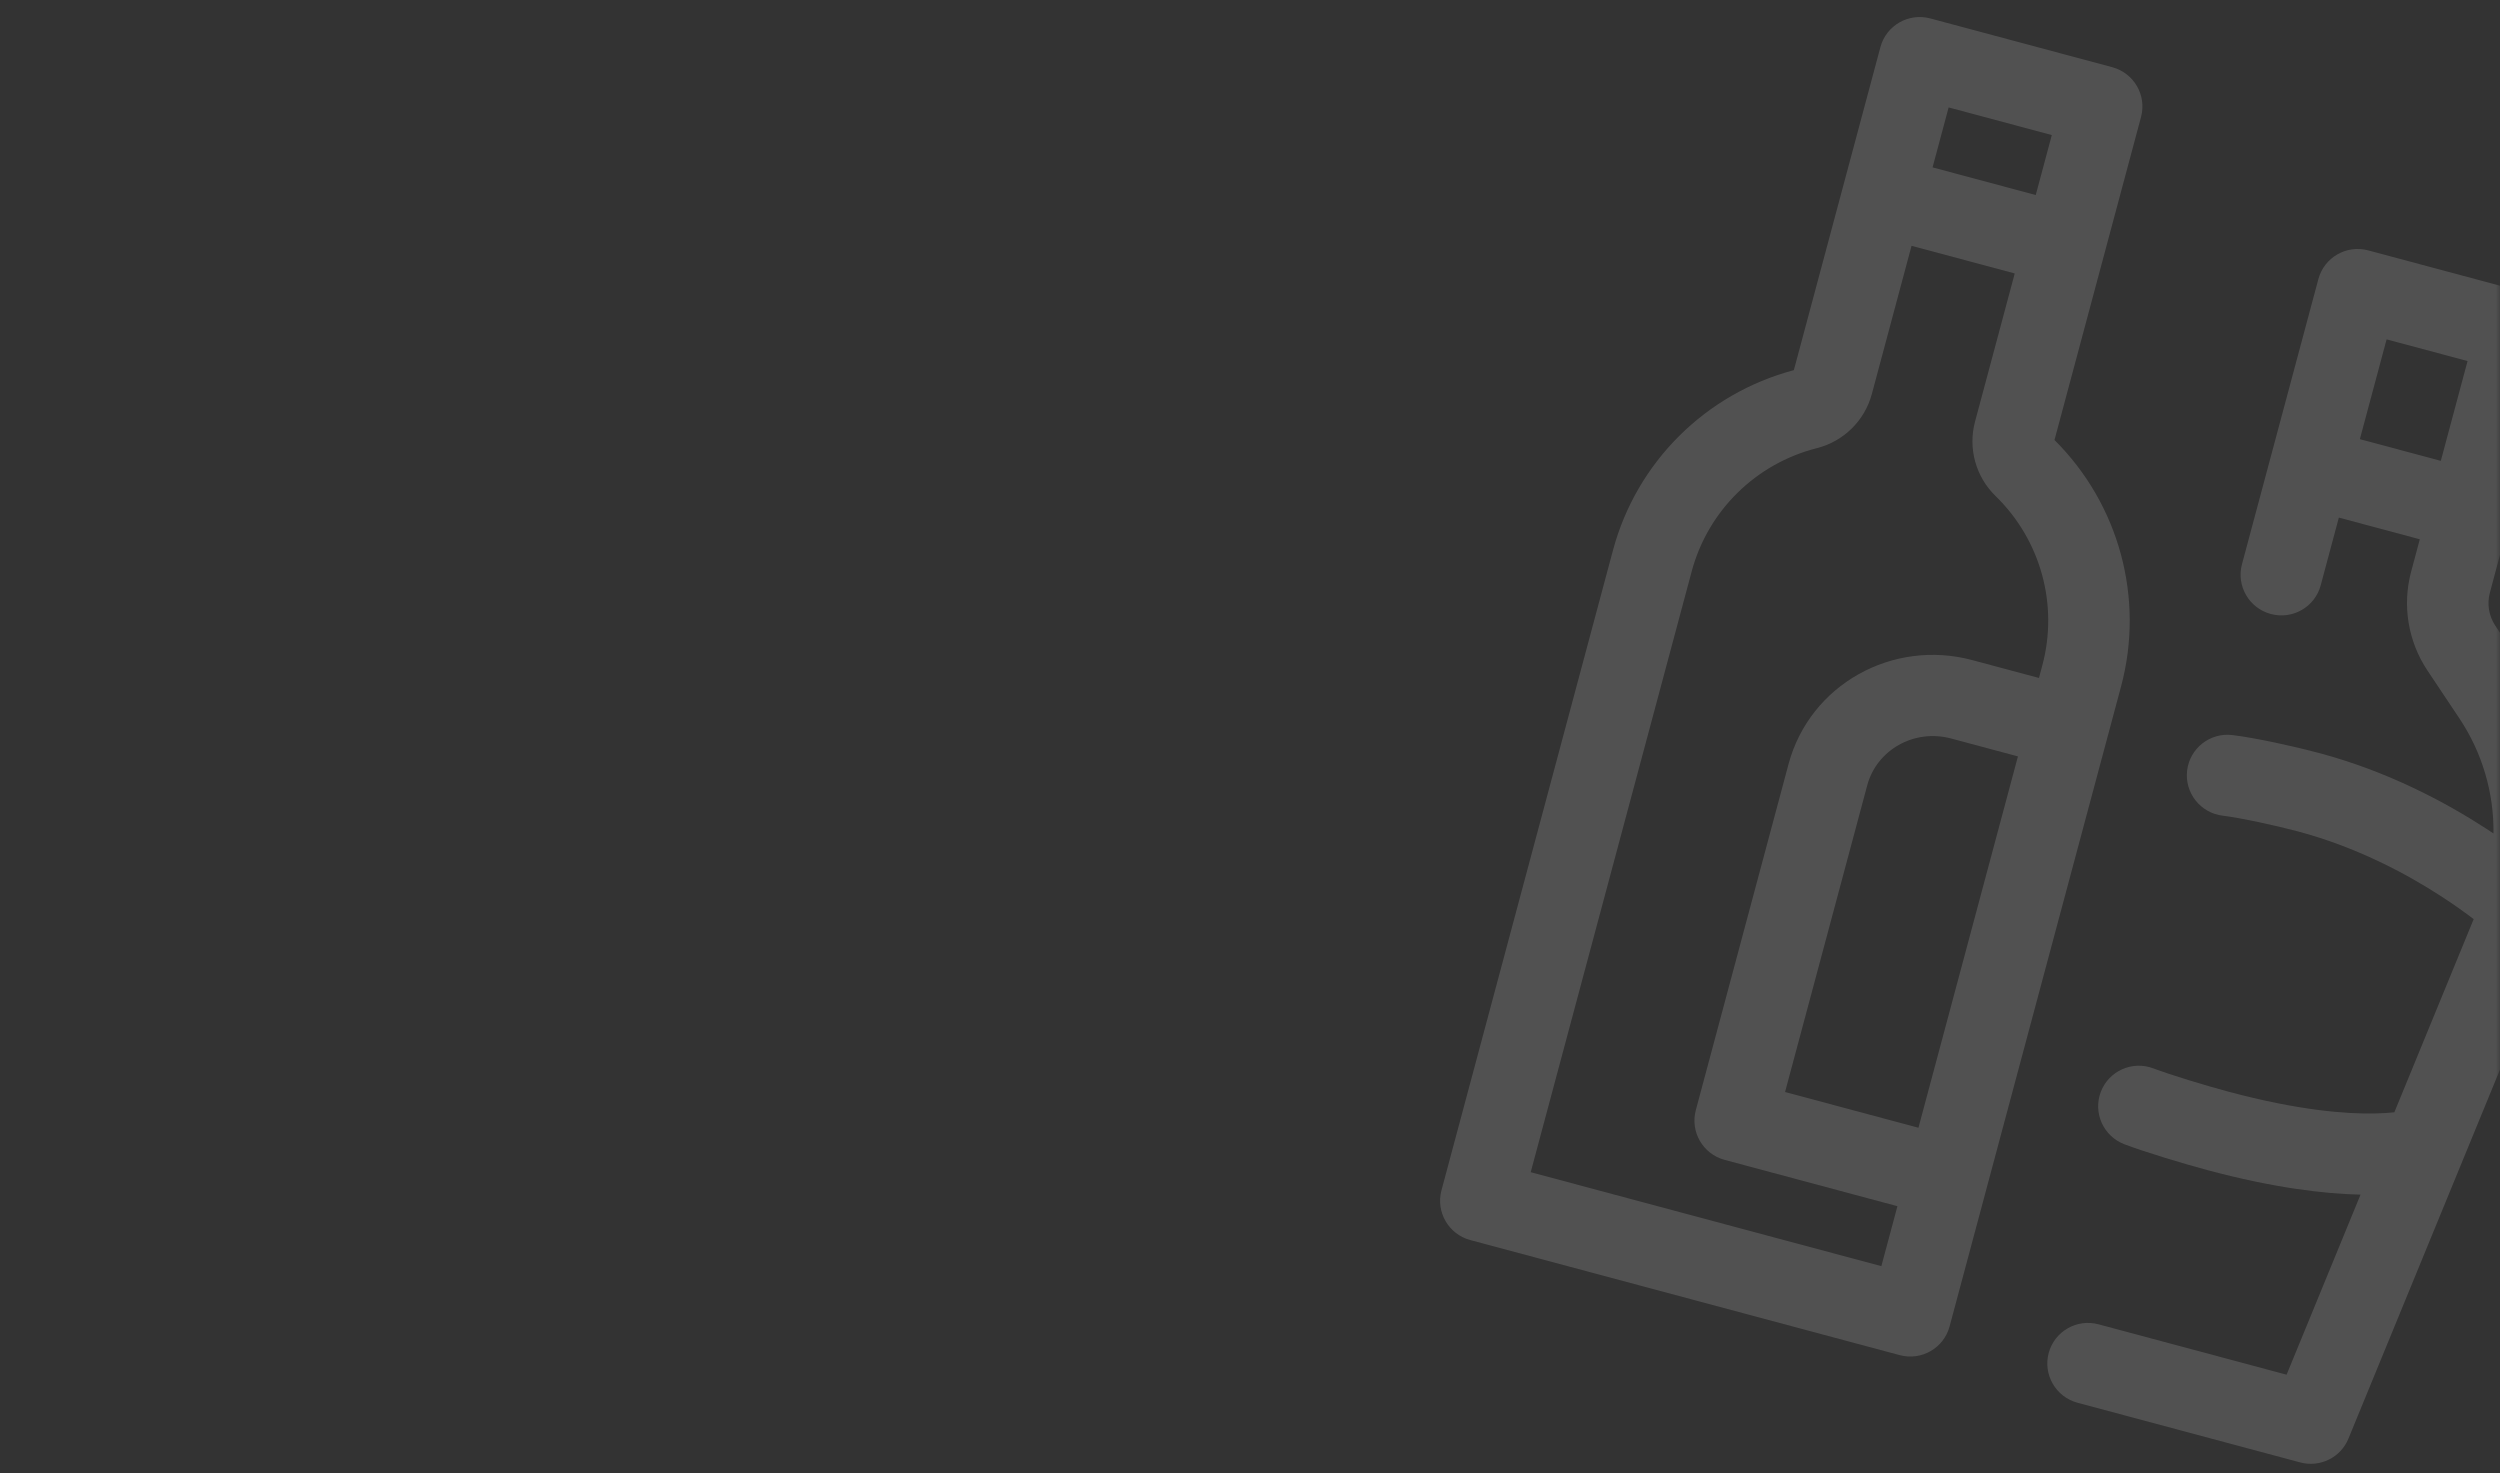 <svg width="297" height="175" viewBox="0 0 297 175" fill="none" xmlns="http://www.w3.org/2000/svg">
    <rect x="0" y="0" width="297" height="175" fill="#333333" stroke="none"/>
    <g opacity="0.15">
        <mask id="mask0" mask-type="alpha" maskUnits="userSpaceOnUse" x="0" y="0" width="297" height="175">
            <rect width="297" height="175" rx="16" fill="#6B6D71"/>
        </mask>
        <g mask="url(#mask0)">
            <path fill-rule="evenodd" clip-rule="evenodd" d="M229.318 2.191C226.735 1.5 224.083 3.024 223.394 5.597L213.11 43.975C202.625 46.757 194.425 54.912 191.621 65.377L171.248 141.41C170.559 143.983 172.093 146.629 174.676 147.321L225.685 160.989C228.267 161.681 230.919 160.156 231.609 157.583L251.981 81.551C254.786 71.085 251.762 59.923 244.072 52.272L254.356 13.893C255.045 11.32 253.51 8.674 250.928 7.982L229.318 2.191ZM229.588 19.886L231.497 12.761L243.756 16.046L241.847 23.171L229.588 19.886ZM227.091 29.202L239.351 32.487L234.634 50.092C233.785 53.258 234.719 56.637 237.075 58.929C242.437 64.147 244.561 71.839 242.63 79.045L242.229 80.544L234.305 78.421C224.843 75.885 215.013 81.32 212.478 90.781L201.464 131.884C200.775 134.457 202.309 137.104 204.892 137.795L225.415 143.295L223.506 150.42L181.847 139.257L200.972 67.883C202.903 60.676 208.589 55.078 215.841 53.24C219.028 52.433 221.526 49.973 222.374 46.807L227.091 29.202ZM231.809 87.737L239.732 89.86L227.911 133.978L212.063 129.732L221.829 93.287C222.944 89.127 227.354 86.543 231.809 87.737Z" fill="white"/>
            <path fill-rule="evenodd" clip-rule="evenodd" d="M281.348 29.747C278.766 29.055 276.114 30.579 275.425 33.152L266.347 67.031C265.657 69.604 267.192 72.251 269.774 72.942C272.356 73.634 275.009 72.11 275.698 69.537L277.854 61.49L287.473 64.068L286.444 67.908C285.369 71.919 286.077 76.201 288.386 79.663L292.174 85.342C294.915 89.45 296.288 94.226 296.227 99.019C295.931 98.82 295.626 98.618 295.312 98.414C290.564 95.331 283.735 91.662 275.515 89.46C272.699 88.705 267.958 87.655 265.205 87.326C262.551 87.008 260.145 88.894 259.831 91.539C259.517 94.184 261.414 96.586 264.068 96.904C266.16 97.155 270.395 98.073 273.018 98.776C279.974 100.64 285.863 103.783 290.039 106.495C291.575 107.492 292.864 108.422 293.874 109.192L284.45 132.14C283.835 132.207 283.066 132.263 282.132 132.281C278.706 132.35 273.049 131.919 264.735 129.691C262.011 128.961 257.806 127.682 255.822 126.927C253.323 125.975 250.528 127.221 249.578 129.71C248.629 132.198 249.884 134.987 252.382 135.938C254.82 136.866 259.392 138.245 262.238 139.007C270.094 141.112 276.075 141.827 280.432 141.924L271.647 163.316L249.309 157.33C246.726 156.639 244.074 158.163 243.385 160.736C242.696 163.308 244.23 165.955 246.812 166.647L273.265 173.735C275.618 174.365 278.071 173.156 278.992 170.911L303.386 111.512C307.642 101.149 306.46 89.348 300.23 80.01L296.443 74.332C295.673 73.178 295.437 71.751 295.795 70.413L303.746 40.741C304.435 38.168 302.901 35.522 300.319 34.83L281.348 29.747ZM289.969 54.752L280.35 52.174L283.528 40.316L293.147 42.893L289.969 54.752Z" fill="white"/>
        </g>
    </g>
</svg>
